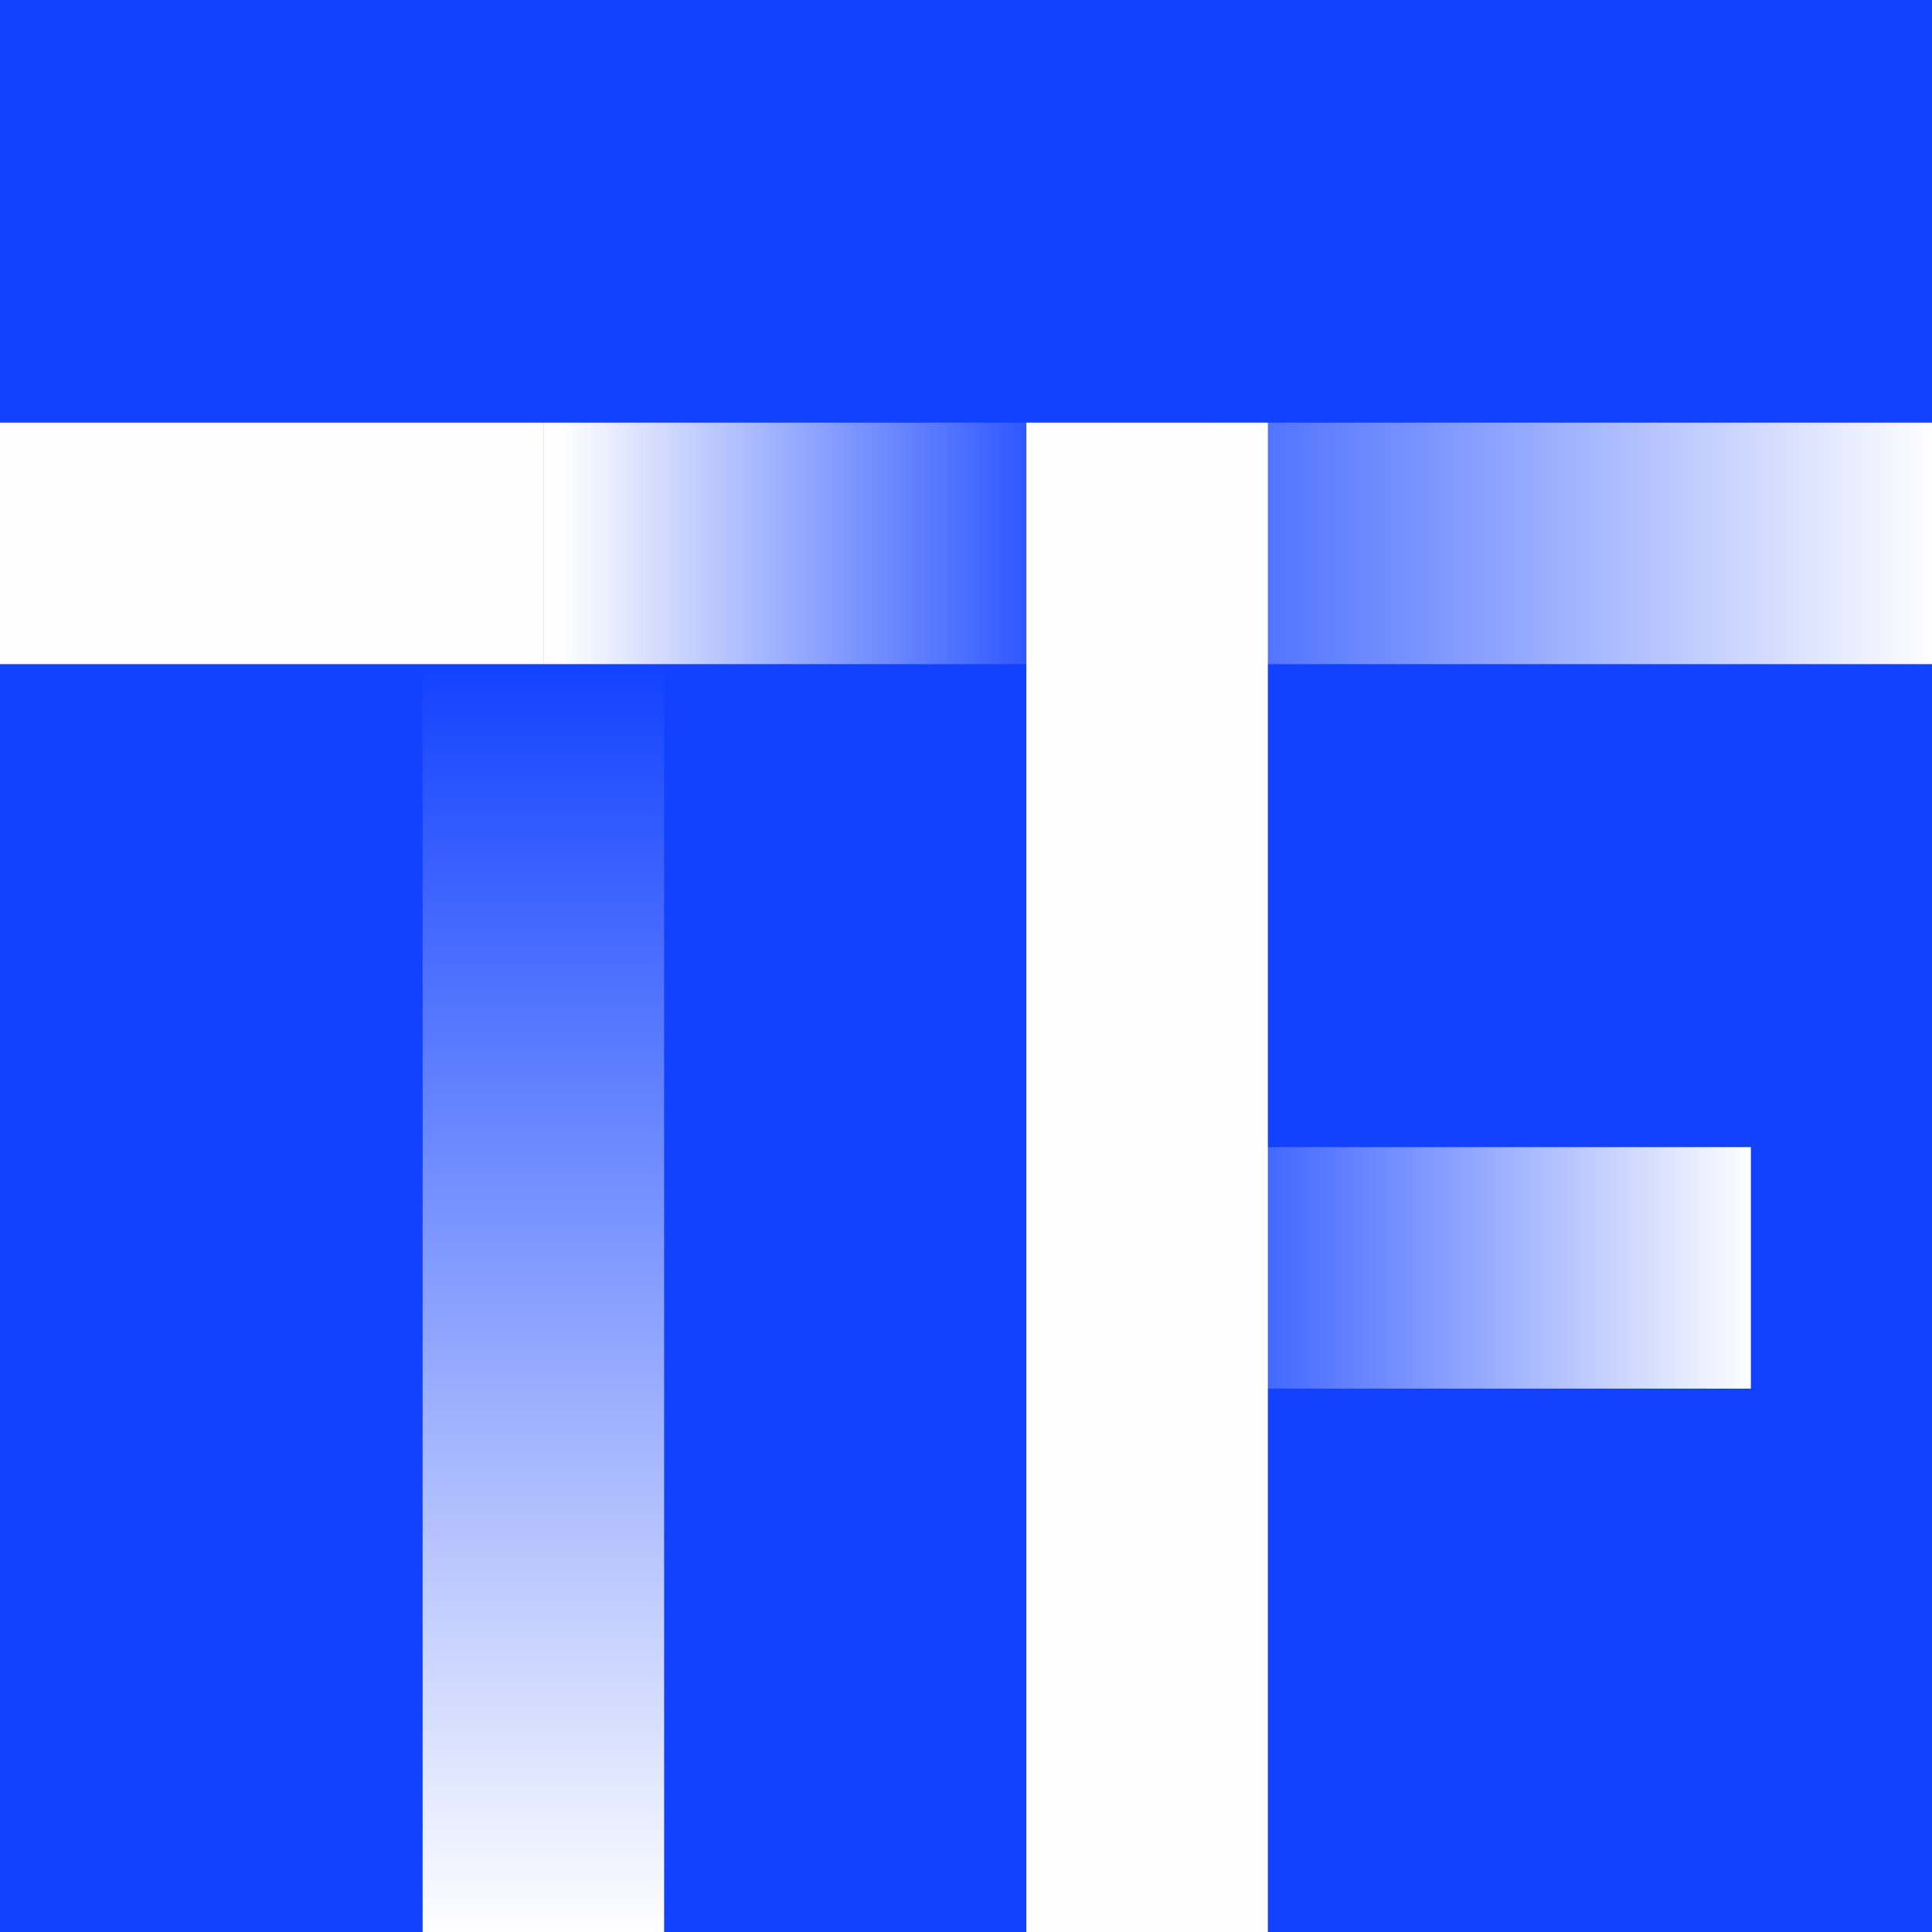 <?xml version="1.0" encoding="UTF-8"?> <svg xmlns="http://www.w3.org/2000/svg" width="32" height="32" viewBox="0 0 32 32" fill="none"><rect x="0" y="0" width="32" height="32" fill="#333333" stroke="none"/><g clip-path="url(#clip0_154_6867)"><rect width="32" height="32" fill="#1342FF"></rect><path d="M11 11H7V32H11V11Z" fill="url(#paint0_linear_154_6867)"></path><path d="M9 7H18V11H9V7Z" fill="url(#paint1_linear_154_6867)"></path><rect width="15" height="4" transform="matrix(-1 0 0 1 32 7)" fill="url(#paint2_linear_154_6867)"></rect><rect width="9" height="4" transform="matrix(-1 0 0 1 9 7)" fill="#FEFEFE"></rect><rect width="10" height="4" transform="matrix(-1 0 0 1 29 19)" fill="url(#paint3_linear_154_6867)"></rect><rect width="25" height="4" transform="matrix(-4.37114e-08 1 1 4.37114e-08 17 7)" fill="#FEFEFE"></rect></g><defs><linearGradient id="paint0_linear_154_6867" x1="9" y1="32" x2="9" y2="11" gradientUnits="userSpaceOnUse"><stop stop-color="#FEFEFE"></stop><stop offset="1" stop-color="#1342FF"></stop></linearGradient><linearGradient id="paint1_linear_154_6867" x1="9.325" y1="9" x2="18" y2="9" gradientUnits="userSpaceOnUse"><stop stop-color="#FEFEFE"></stop><stop offset="1" stop-color="#1342FF"></stop></linearGradient><linearGradient id="paint2_linear_154_6867" x1="0" y1="2" x2="15" y2="2" gradientUnits="userSpaceOnUse"><stop stop-color="#FEFEFE"></stop><stop offset="1" stop-color="#1342FF"></stop></linearGradient><linearGradient id="paint3_linear_154_6867" x1="0" y1="2" x2="10" y2="2" gradientUnits="userSpaceOnUse"><stop stop-color="#FEFEFE"></stop><stop offset="1" stop-color="#1342FF"></stop></linearGradient><clipPath id="clip0_154_6867"><rect width="32" height="32" fill="white"></rect></clipPath></defs></svg> 